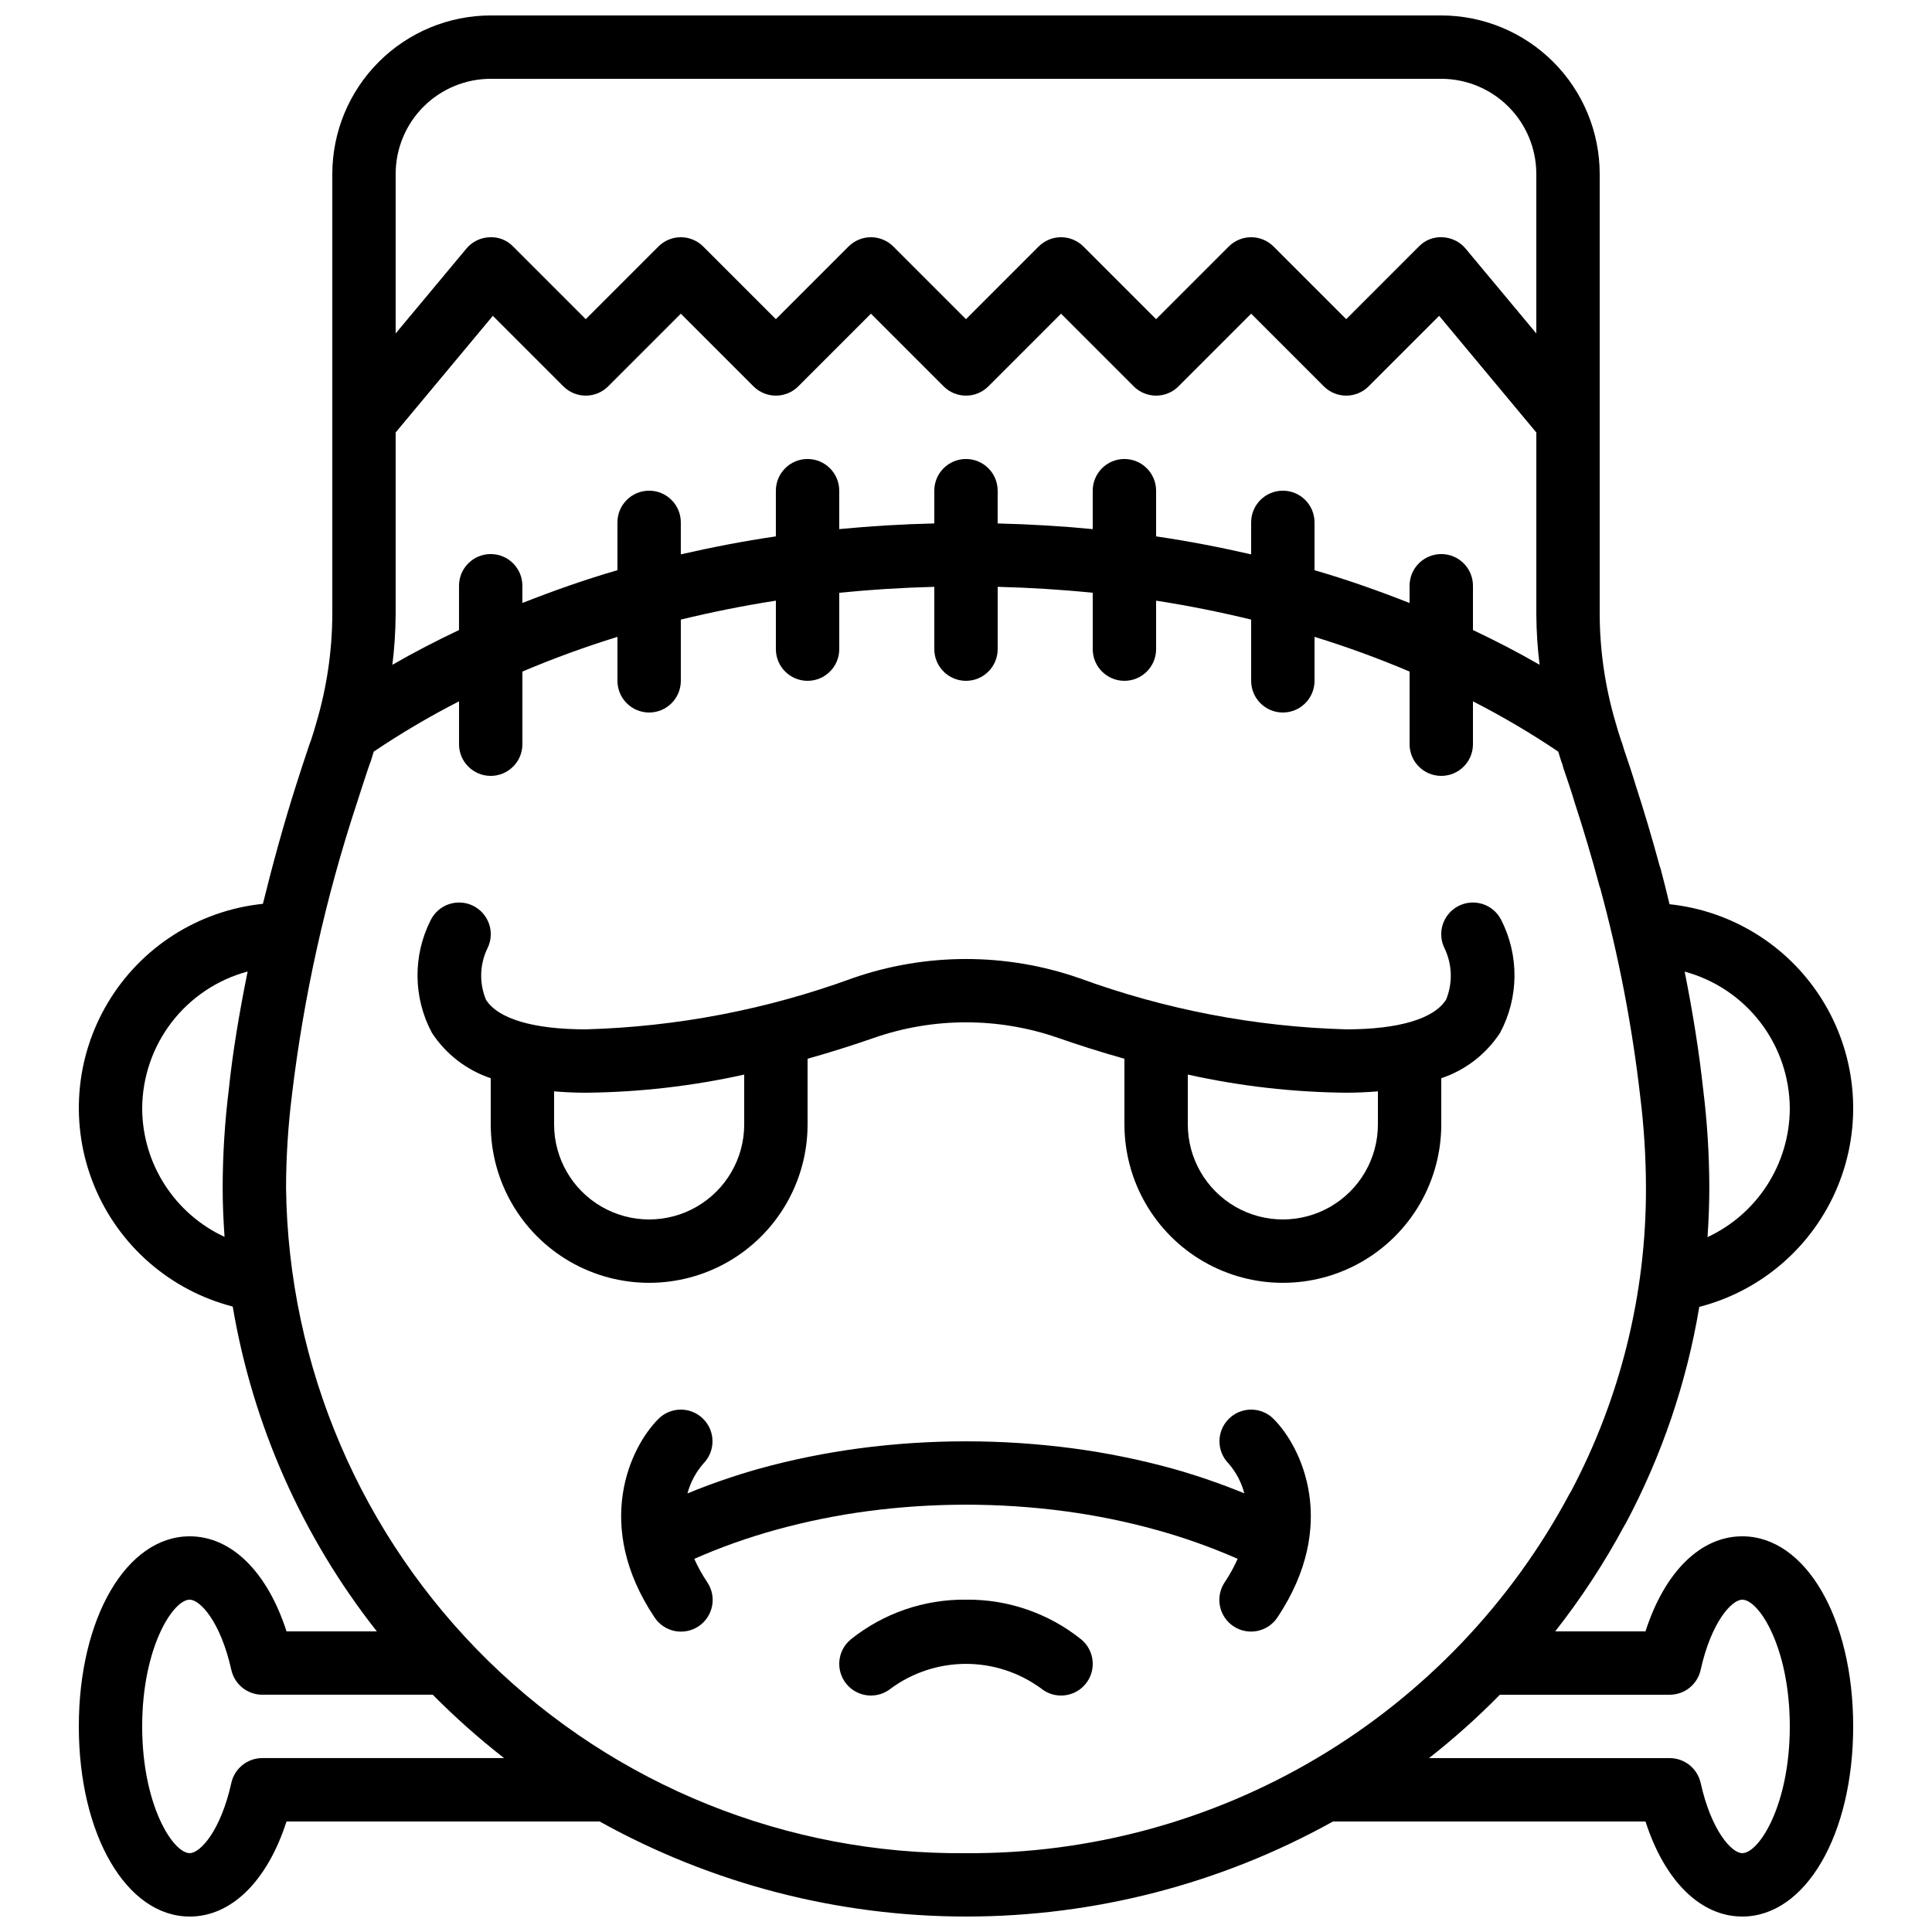 <?xml version="1.0" encoding="UTF-8"?>
<!-- Uploaded to: ICON Repo, www.svgrepo.com, Generator: ICON Repo Mixer Tools -->
<svg width="800px" height="800px" version="1.1" viewBox="144 144 512 512" xmlns="http://www.w3.org/2000/svg">
 <defs>
  <clipPath id="a">
   <path d="m164 148.09h472v503.81h-472z"/>
  </clipPath>
 </defs>
 <path d="m274.05 441.98c0 14.996 8 28.859 20.992 36.359 12.988 7.496 28.992 7.496 41.984 0 12.988-7.5 20.992-21.363 20.992-36.359v-17.398c6.398-1.809 12.32-3.695 17.473-5.496 15.871-5.543 33.148-5.543 49.02 0 5.152 1.801 11.074 3.688 17.473 5.496l0.004 17.398c0 14.996 8 28.859 20.992 36.359 12.988 7.496 28.992 7.496 41.98 0 12.992-7.5 20.992-21.363 20.992-36.359v-12.238c6.402-2.144 11.895-6.383 15.59-12.035 4.973-9.309 5.09-20.453 0.32-29.863-0.992-2-2.738-3.523-4.856-4.234-2.117-0.707-4.426-0.543-6.422 0.453-2 1-3.516 2.75-4.219 4.867-0.699 2.121-0.531 4.43 0.473 6.422 2.031 4.25 2.18 9.16 0.41 13.523-3.148 5.102-12.555 7.914-26.484 7.914-24.148-0.676-48.027-5.258-70.711-13.562-19.461-6.773-40.641-6.773-60.105 0-22.684 8.305-46.562 12.887-70.707 13.562-13.875 0-23.273-2.789-26.453-7.856-1.816-4.375-1.68-9.316 0.375-13.582 1.004-1.992 1.176-4.301 0.473-6.422-0.703-2.117-2.219-3.867-4.215-4.867-1.996-0.996-4.309-1.16-6.426-0.453-2.117 0.711-3.863 2.234-4.856 4.234-4.769 9.41-4.652 20.555 0.32 29.863 3.695 5.652 9.188 9.891 15.59 12.035zm235.11-8.758v8.758c0 8.996-4.801 17.312-12.594 21.812s-17.398 4.5-25.191 0c-7.793-4.5-12.594-12.816-12.594-21.812v-13.207c13.789 3.062 27.859 4.676 41.984 4.809 2.953 0 5.723-0.145 8.395-0.363zm-167.94-4.445 0.004 13.203c0 8.996-4.805 17.312-12.598 21.812s-17.395 4.5-25.191 0c-7.793-4.5-12.594-12.816-12.594-21.812v-8.762c2.672 0.219 5.441 0.363 8.398 0.363 14.121-0.133 28.195-1.746 41.984-4.809z"/>
 <g clip-path="url(#a)">
  <path d="m194.28 551.14c-16.754 0-29.391 21.656-29.391 50.383 0 28.727 12.637 50.383 29.391 50.383 11.102 0 20.59-9.488 25.648-25.191l82.98-0.004c29.723 16.523 63.172 25.191 97.18 25.191 34.004 0 67.453-8.668 97.176-25.191h82.809c5.059 15.703 14.547 25.191 25.648 25.191 16.754 0 29.391-21.656 29.391-50.383 0-28.727-12.637-50.383-29.391-50.383-11.102 0-20.59 9.488-25.648 25.191l-23.93 0.004c6.902-8.789 13.031-18.16 18.32-28.004 0.141-0.203 0.262-0.418 0.387-0.641 9.555-17.934 16.133-37.305 19.477-57.348 16.582-4.277 30.18-16.121 36.695-31.961 6.519-15.836 5.191-33.82-3.582-48.531-8.773-14.707-23.965-24.422-40.996-26.219-0.762-3.102-1.492-6.188-2.336-9.324v0.004c-0.082-0.297-0.184-0.586-0.297-0.871-1.969-7.281-4.141-14.578-6.394-21.508-0.887-2.969-1.91-5.996-3.059-9.355-0.133-0.531-0.305-1.082-0.523-1.746h-0.016c-0.066-0.203-0.141-0.41-0.215-0.605-0.5-1.508-1-3.074-1.469-4.789v-0.004c-2.746-9.297-4.16-18.938-4.199-28.633v-116.72c-0.012-11.133-4.441-21.801-12.309-29.672-7.871-7.871-18.543-12.301-29.676-12.312h-251.9c-11.133 0.012-21.805 4.441-29.672 12.312-7.871 7.871-12.301 18.539-12.312 29.672v116.72c-0.043 9.75-1.473 19.445-4.25 28.789-0.418 1.566-0.918 3.133-1.418 4.633l-0.066 0.172-0.008-0.008-0.539 1.543c-1.105 3.312-2.215 6.633-3.223 9.84-3.449 10.793-6.32 21.371-8.891 31.754v0.004c-17.047 1.762-32.27 11.457-41.066 26.168-8.801 14.707-10.148 32.703-3.641 48.559 6.508 15.855 20.109 27.715 36.707 32 5.32 31.441 18.453 61.039 38.195 86.082h-23.938c-5.059-15.703-14.547-25.191-25.648-25.191zm392.21 41.984c3.938 0 7.348-2.738 8.199-6.586 2.812-12.691 8.242-18.605 11.031-18.605 4.445 0 12.594 12.75 12.594 33.586 0 20.836-8.152 33.586-12.594 33.586-2.789 0-8.215-5.914-11.027-18.605l-0.004 0.004c-0.852-3.844-4.262-6.582-8.199-6.586h-63.793c6.617-5.188 12.891-10.797 18.781-16.793zm31.824-155.34c-0.027 7.16-2.094 14.168-5.953 20.199s-9.359 10.844-15.852 13.867c0.293-4.332 0.477-8.688 0.477-13.074-0.012-8.781-0.562-17.551-1.648-26.266-1.09-9.992-2.758-20.379-4.887-31.023 7.981 2.16 15.027 6.883 20.062 13.441 5.031 6.559 7.773 14.586 7.801 22.855zm-92.367-146.95c-2.227 0-4.363 0.883-5.938 2.457s-2.457 3.711-2.457 5.941v4.57c-8.172-3.211-16.523-6.184-25.191-8.688v-12.68c0-4.637-3.758-8.395-8.398-8.395-4.637 0-8.395 3.758-8.395 8.395v8.48c-8.246-1.887-16.629-3.512-25.191-4.766v-12.109c0-4.637-3.758-8.398-8.395-8.398-4.641 0-8.398 3.762-8.398 8.398v10.184c-8.301-0.797-16.699-1.297-25.191-1.504v-8.68c0-4.637-3.758-8.398-8.395-8.398-4.641 0-8.398 3.762-8.398 8.398v8.676c-8.496 0.199-16.895 0.703-25.191 1.504v-10.18c0-4.637-3.758-8.398-8.395-8.398-4.641 0-8.398 3.762-8.398 8.398v12.109c-8.562 1.254-16.945 2.879-25.191 4.766v-8.48c0-4.637-3.758-8.395-8.395-8.395s-8.398 3.758-8.398 8.395v12.676c-8.668 2.504-17.016 5.477-25.191 8.688v-4.566c0-4.641-3.758-8.398-8.395-8.398s-8.398 3.758-8.398 8.398v11.738c-6.062 2.875-11.973 5.926-17.66 9.211v-0.004c0.551-4.441 0.84-8.91 0.867-13.387v-48.18l25.758-30.91 18.688 18.688c1.574 1.574 3.711 2.461 5.938 2.461 2.227 0 4.359-0.887 5.934-2.461l19.254-19.254 19.254 19.254c1.574 1.578 3.711 2.461 5.938 2.461 2.227 0 4.363-0.883 5.938-2.461l19.254-19.254 19.254 19.254c1.574 1.578 3.711 2.461 5.938 2.461s4.359-0.883 5.938-2.461l19.25-19.254 19.254 19.254c1.574 1.578 3.711 2.461 5.938 2.461 2.227 0 4.363-0.883 5.938-2.461l19.254-19.254 19.254 19.254c1.574 1.578 3.711 2.461 5.938 2.461 2.227 0 4.363-0.883 5.938-2.461l18.688-18.688 25.754 30.91v48.18c0.027 4.477 0.316 8.945 0.863 13.383-5.688-3.285-11.598-6.332-17.656-9.207v-11.734c0-2.231-0.883-4.367-2.457-5.941s-3.711-2.457-5.941-2.457zm-251.9-125.95h251.9c6.68 0.008 13.082 2.664 17.805 7.387 4.723 4.723 7.379 11.125 7.387 17.805v42.293l-18.738-22.48c-1.512-1.812-3.715-2.906-6.074-3.012-2.363-0.156-4.676 0.738-6.316 2.453l-19.25 19.254-19.254-19.254c-1.574-1.574-3.711-2.461-5.938-2.461-2.227 0-4.363 0.887-5.938 2.461l-19.254 19.254-19.254-19.254c-1.574-1.574-3.711-2.461-5.938-2.461s-4.359 0.887-5.938 2.461l-19.25 19.254-19.254-19.254c-1.574-1.574-3.711-2.461-5.938-2.461-2.227 0-4.363 0.887-5.938 2.461l-19.254 19.254-19.254-19.254c-1.574-1.574-3.711-2.461-5.938-2.461-2.227 0-4.363 0.887-5.938 2.461l-19.25 19.254-19.254-19.254c-1.641-1.711-3.953-2.609-6.316-2.453-2.359 0.105-4.562 1.199-6.074 3.012l-18.738 22.48v-42.293c0.008-6.68 2.664-13.082 7.387-17.805 4.723-4.723 11.125-7.379 17.805-7.387zm-92.367 272.9c0.027-8.281 2.777-16.324 7.828-22.891 5.051-6.562 12.121-11.285 20.117-13.434-2.176 10.789-3.945 21.25-4.953 30.926l0.004 0.004c-1.098 8.75-1.652 17.562-1.668 26.387 0 4.375 0.203 8.699 0.496 13.004-6.492-3.008-11.992-7.805-15.859-13.824-3.863-6.019-5.934-13.02-5.965-20.172zm39.672-3.492c3.144-26.324 8.91-52.266 17.215-77.441 0.992-3.156 2.066-6.379 3.019-9.25l0.336-0.961h-0.004c0.109-0.238 0.203-0.488 0.289-0.738 0.301-0.898 0.547-1.797 0.836-2.711l-0.004 0.004c7.262-4.894 14.812-9.348 22.609-13.332v11.359c0 4.637 3.762 8.395 8.398 8.395s8.395-3.758 8.395-8.395v-19.25c8.238-3.492 16.645-6.562 25.191-9.199v11.652c0 4.641 3.762 8.398 8.398 8.398s8.395-3.758 8.395-8.398v-16.227c8.223-1.992 16.609-3.691 25.191-5.016v12.848c0 4.637 3.758 8.395 8.398 8.395 4.637 0 8.395-3.758 8.395-8.395v-14.938c8.289-0.832 16.684-1.359 25.191-1.578v16.516c0 4.637 3.758 8.395 8.398 8.395 4.637 0 8.395-3.758 8.395-8.395v-16.516c8.508 0.211 16.906 0.734 25.191 1.578v14.938c0 4.637 3.758 8.395 8.398 8.395 4.637 0 8.395-3.758 8.395-8.395v-12.848c8.582 1.324 16.969 3.023 25.191 5.016v16.227c0 4.641 3.758 8.398 8.395 8.398 4.641 0 8.398-3.758 8.398-8.398v-11.652c8.547 2.637 16.957 5.707 25.191 9.199v19.25c0 4.637 3.758 8.395 8.395 8.395 4.641 0 8.398-3.758 8.398-8.395v-11.359c7.797 3.984 15.348 8.438 22.609 13.328 0.281 0.902 0.543 1.836 0.836 2.711 0.074 0.23 0.164 0.449 0.254 0.664 0.105 0.449 0.27 1 0.387 1.336 1.008 2.969 2.027 5.922 2.945 9.02 2.32 7.109 4.484 14.391 6.43 21.648h-0.004c0.074 0.297 0.172 0.586 0.285 0.871 4.902 18.047 8.438 36.438 10.57 55.012 1.008 8.07 1.52 16.191 1.535 24.324 0.074 28.027-6.738 55.641-19.844 80.418-0.156 0.23-0.297 0.469-0.426 0.711-15.453 28.938-38.516 53.102-66.703 69.879s-60.422 25.535-93.223 25.324c-47.262 0.453-92.773-17.855-126.55-50.914-33.781-33.055-53.07-78.16-53.645-125.42 0.02-8.188 0.539-16.363 1.551-24.484zm56.234 175.62h-64.082c-3.938 0.004-7.348 2.742-8.199 6.586-2.812 12.695-8.242 18.605-11.027 18.605-4.445 0-12.598-12.75-12.598-33.586 0-20.836 8.152-33.586 12.594-33.586 2.789 0 8.215 5.914 11.027 18.605l0.004-0.004c0.852 3.848 4.262 6.586 8.199 6.586h45.176c5.938 5.996 12.25 11.605 18.906 16.793z"/>
 </g>
 <path d="m469.63 520.02c-1.574 1.574-2.461 3.707-2.461 5.934 0 2.231 0.887 4.363 2.461 5.938 1.953 2.273 3.367 4.957 4.129 7.856-6.172-2.527-12.484-4.703-18.906-6.519-8.699-2.398-17.555-4.203-26.5-5.394-18.824-2.492-37.891-2.492-56.711 0-8.949 1.191-17.805 2.996-26.504 5.394-6.438 1.82-12.766 4.004-18.957 6.539 0.789-2.938 2.242-5.652 4.246-7.938 3.227-3.305 3.184-8.594-0.102-11.84-3.281-3.25-8.57-3.234-11.836 0.031-7.496 7.496-17.352 28.125-1.051 52.578 1.227 1.875 3.148 3.18 5.344 3.629 2.195 0.449 4.477 0.004 6.34-1.238s3.156-3.18 3.586-5.379c0.43-2.195-0.039-4.477-1.297-6.328-1.312-1.957-2.457-4.023-3.422-6.172 7.019-3.086 14.25-5.656 21.641-7.695 7.957-2.195 16.059-3.848 24.238-4.934 17.344-2.297 34.91-2.297 52.254 0 8.184 1.086 16.281 2.738 24.238 4.934 7.383 2.035 14.609 4.606 21.625 7.688-0.957 2.152-2.094 4.223-3.406 6.18-1.254 1.852-1.715 4.129-1.285 6.324 0.434 2.195 1.723 4.129 3.582 5.367 1.863 1.242 4.141 1.688 6.332 1.242 2.195-0.445 4.117-1.75 5.344-3.617 16.301-24.453 6.445-45.082-1.051-52.578h0.004c-1.574-1.578-3.711-2.461-5.938-2.461-2.227 0-4.363 0.883-5.938 2.461z"/>
 <path d="m400 567.93c-11.094-0.129-21.887 3.594-30.539 10.531-1.719 1.418-2.801 3.461-3.016 5.676-0.211 2.219 0.465 4.43 1.883 6.148 2.953 3.578 8.25 4.082 11.828 1.133 5.762-4.207 12.711-6.473 19.844-6.473s14.082 2.266 19.844 6.473c3.578 2.949 8.871 2.445 11.824-1.133 2.953-3.578 2.445-8.871-1.133-11.824-8.652-6.938-19.445-10.66-30.535-10.531z"/>
</svg>